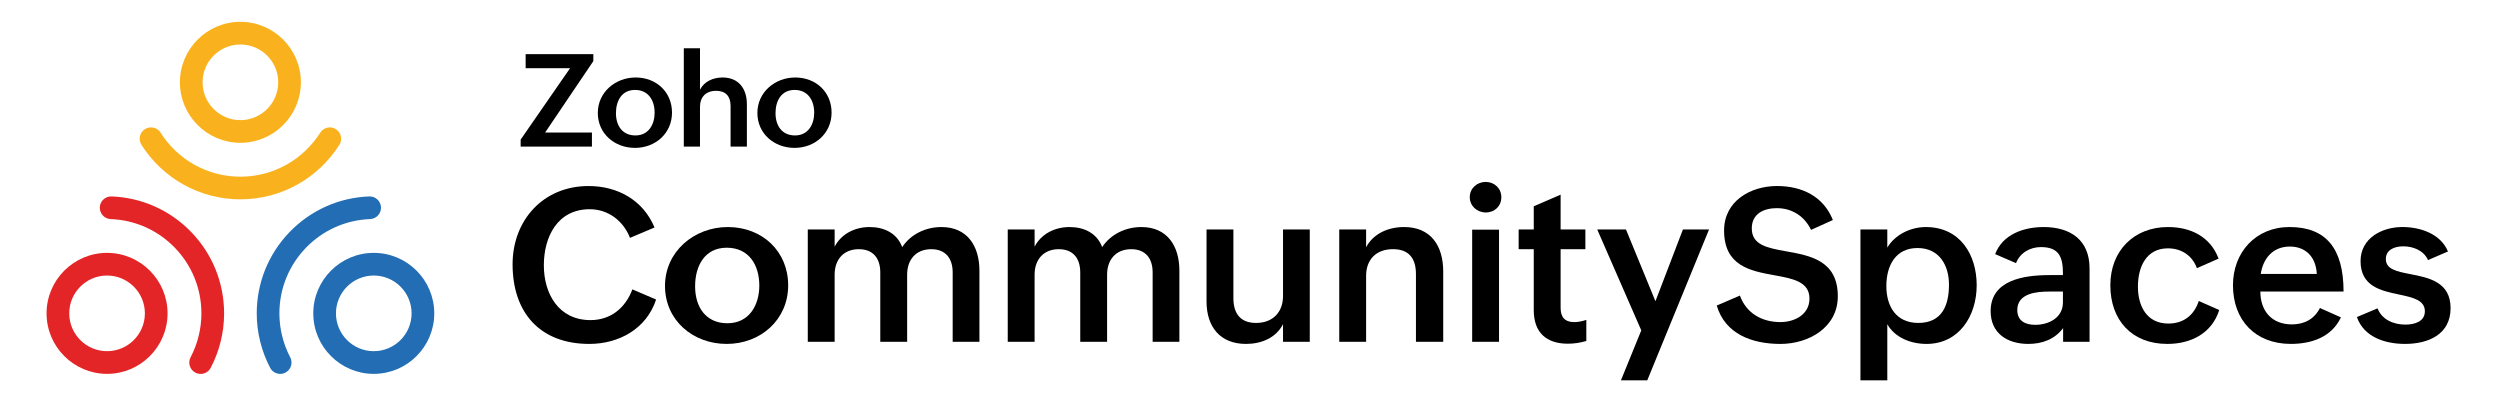<?xml version="1.0" encoding="UTF-8"?>
<svg id="Layer_1" data-name="Layer 1" xmlns="http://www.w3.org/2000/svg" viewBox="0 0 1870 296">
  <g>
    <g>
      <path d="M490.76,224.05c-7.14,21.82-27.7,33.2-49.91,33.2-37.04,0-57.44-23.46-57.44-59.56,0-32.96,22.92-58.54,56.82-58.54,21.74,0,40.73,10.44,49.36,31l-18.36,7.77c-4.87-12.63-16.25-21.42-30.06-21.42-24.33,0-34.37,20.8-34.37,41.98s10.99,40.96,34.92,40.96c15.15,0,26.13-9.18,31.31-22.99l17.74,7.61Z" style="fill: #000; stroke-width: 0px;"/>
      <path d="M544.43,169.83c25.5,0,45.12,17.89,45.12,43.63s-20.64,43.79-45.99,43.79-46.14-17.74-46.14-43.4,21.74-44.02,47.01-44.02ZM567.97,213.62c0-15.46-7.85-28.33-24.33-28.33s-23.7,13.5-23.7,28.88,7.93,27.62,24.17,27.62,23.86-13.5,23.86-28.17Z" style="fill: #000; stroke-width: 0px;"/>
      <path d="M604.22,171.63h20.09v12.87c5.02-9.65,15.22-14.67,26.13-14.67s20.48,4.55,24.41,14.99c6.36-9.57,17.42-14.99,29.35-14.99,19.3,0,28.41,14.13,28.41,32.65v53.21h-20.01v-51.95c0-10.52-5.34-17.34-16.01-17.34-11.69,0-18.05,8.08-18.05,18.99v50.3h-20.09v-51.95c0-10.52-5.34-17.34-16.09-17.34-11.61,0-18.05,8.08-18.05,18.99v50.3h-20.09v-84.05Z" style="fill: #000; stroke-width: 0px;"/>
      <path d="M753.79,171.63h20.09v12.87c5.02-9.65,15.22-14.67,26.13-14.67s20.48,4.55,24.41,14.99c6.36-9.57,17.42-14.99,29.35-14.99,19.3,0,28.41,14.13,28.41,32.65v53.21h-20.01v-51.95c0-10.52-5.34-17.34-16.01-17.34-11.69,0-18.05,8.08-18.05,18.99v50.3h-20.09v-51.95c0-10.52-5.34-17.34-16.09-17.34-11.61,0-18.05,8.08-18.05,18.99v50.3h-20.09v-84.05Z" style="fill: #000; stroke-width: 0px;"/>
      <path d="M959.7,242.5c-5.26,10.2-16.09,14.75-27.7,14.75-19.3,0-29.51-12.71-29.51-31.78v-53.83h20.09v51.4c0,11.46,5.26,18.52,16.95,18.52,12.56,0,20.17-8.08,20.17-20.09v-49.83h20.01v84.05h-20.01v-13.18Z" style="fill: #000; stroke-width: 0px;"/>
      <path d="M1001.76,171.63h20.09v13.34c5.42-10.36,16.71-15.15,28.41-15.15,20.17,0,29.27,14.2,29.27,33.27v52.58h-20.4v-50.62c0-11.77-5.26-18.68-17.19-18.68-12.63,0-20.09,7.85-20.09,19.93v49.36h-20.09v-84.05Z" style="fill: #000; stroke-width: 0px;"/>
      <path d="M1111.31,136.08c6.51,0,11.69,4.79,11.69,11.46s-5.02,11.38-11.61,11.38-12.01-4.87-12.01-11.46,5.42-11.38,11.93-11.38ZM1101.18,171.79h20.09v83.89h-20.09v-83.89Z" style="fill: #000; stroke-width: 0px;"/>
      <path d="M1186.56,255.05c-4.32,1.26-8.79,2.04-13.81,2.04-16.01,0-25.5-8.32-25.5-25.03v-45.67h-11.3v-14.75h11.3v-17.34l20.09-8.71v26.05h18.52v14.75h-18.52v43.87c0,6.59,2.83,10.67,10.2,10.67,2.83,0,5.96-.63,9.03-1.65v15.77Z" style="fill: #000; stroke-width: 0px;"/>
      <path d="M1227.68,247.13l-32.96-75.49h21.5l22.05,53.68,20.56-53.68h19.54l-46.22,112.85h-19.7l15.22-37.35Z" style="fill: #000; stroke-width: 0px;"/>
      <path d="M1301.45,221.07c4.71,13.11,16.32,19.85,30.29,19.85,10.59,0,21.74-5.57,21.74-17.58,0-12.71-12.56-14.99-26.52-17.5-17.81-3.22-37.35-6.98-37.35-33.43,0-22.05,19.78-33.27,39.63-33.27,18.36,0,34.61,7.53,41.75,25.43l-16.32,7.38c-4.87-10.12-14.05-16.25-25.66-16.25-9.34,0-18.68,3.92-18.68,15.15,0,12.4,11.61,14.6,25.58,17.11,18.05,3.22,38.77,6.83,38.77,33.67,0,23.31-21.74,35.63-42.93,35.63s-41.36-7.38-47.63-28.72l17.34-7.46Z" style="fill: #000; stroke-width: 0px;"/>
      <path d="M1391.61,171.63h20.09v13.58c5.81-9.81,17.58-15.38,28.8-15.38,25.66,0,38.06,20.64,38.06,43.55s-13.18,43.87-37.51,43.87c-11.77,0-23.7-4.71-29.35-14.75v41.98h-20.09v-112.85ZM1457.84,212.91c0-14.2-7.06-27.39-23.54-27.39s-23.31,13.26-23.31,28.41,7.22,27.62,23.93,27.62c17.74,0,22.92-13.18,22.92-28.64Z" style="fill: #000; stroke-width: 0px;"/>
      <path d="M1543.22,245.4c-6.36,8.48-15.69,11.85-26.05,11.85-15.77,0-28.17-8-28.17-24.48,0-23.31,24.64-27,44.18-27h9.89v-1.33c0-12.01-2.83-19.62-16.4-19.62-8.16,0-15.7,4.24-18.68,12.01l-15.62-6.75c5.65-14.83,21.34-20.25,36.33-20.25,19.85,0,34.29,9.57,34.29,30.92v54.93h-19.78v-10.28ZM1532.94,218.09c-9.26,0-24.01,1.1-24.01,13.81,0,8.08,5.89,11.07,13.42,11.07,10.2,0,20.72-5.34,20.72-16.72v-8.16h-10.12Z" style="fill: #000; stroke-width: 0px;"/>
      <path d="M1659.99,231.9c-5.57,17.58-21.27,25.35-38.85,25.35-26.68,0-42.61-17.89-42.61-43.87s17.81-43.55,43.08-43.55c17.03,0,31.7,7.14,37.9,23.62l-16.25,7.14c-3.37-9.42-11.54-14.83-21.66-14.83-16.4,0-22.44,14.2-22.44,28.64s6.51,27.62,22.76,27.62c11.54,0,19.3-6.36,22.76-16.87l15.3,6.75Z" style="fill: #000; stroke-width: 0px;"/>
      <path d="M1751.01,237.39c-6.98,14.83-22.05,19.85-37.51,19.85-26.53,0-43.24-17.74-43.24-43.87,0-24.64,17.03-43.55,42.3-43.55,27.15,0,40.42,15.85,40.42,48.26h-62.23c0,14.2,8.24,24.56,23.54,24.56,9.1,0,16.64-3.69,21.03-12.24l15.7,6.98ZM1732.96,204.9c-.63-12.71-8.32-20.48-20.17-20.48-12.63,0-20.01,8.87-21.74,20.48h41.91Z" style="fill: #000; stroke-width: 0px;"/>
      <path d="M1778.4,230.64c3.14,8.24,11.69,12.16,20.8,12.16,6.51,0,14.6-2.04,14.6-9.97,0-8.4-9.1-10.36-19.46-12.56-13.5-2.83-28.64-6.12-28.64-24.96,0-17.26,16.09-25.5,31.31-25.5,13.34,0,28.56,5.02,34.06,18.29l-14.91,6.43c-3.3-7.46-11.54-10.28-18.44-10.28s-13.11,2.67-13.11,9.5c0,7.69,8.24,9.34,18.36,11.3,13.73,2.67,30.06,5.81,30.06,25.43s-16.56,26.76-34.06,26.76c-14.83,0-30.76-5.02-36.02-20.09l15.46-6.51Z" style="fill: #000; stroke-width: 0px;"/>
    </g>
    <g>
      <path d="M389.44,104.43l36.97-53.42h-33.23v-10.54h50.63v5.25l-36.07,53.42h35.03v10.54h-53.32v-5.25Z" style="fill: #000; stroke-width: 0px;"/>
      <path d="M475.48,57.96c15.36,0,27.18,10.78,27.18,26.28s-12.43,26.38-27.7,26.38-27.8-10.68-27.8-26.14,13.09-26.52,28.32-26.52ZM489.66,84.33c0-9.31-4.73-17.06-14.65-17.06s-14.28,8.13-14.28,17.4,4.77,16.64,14.56,16.64,14.37-8.13,14.37-16.97Z" style="fill: #000; stroke-width: 0px;"/>
      <path d="M511.5,36.12h12.1v30.96c3.26-6.29,9.93-9.12,16.92-9.12,12.1,0,18.15,8.51,18.15,20.04v31.67h-12.2v-30.49c0-7.28-3.78-11.25-10.83-11.25-7.75,0-12.05,4.77-12.05,12.01v29.73h-12.1V36.12Z" style="fill: #000; stroke-width: 0px;"/>
      <path d="M594.84,57.96c15.36,0,27.18,10.78,27.18,26.28s-12.43,26.38-27.7,26.38-27.8-10.68-27.8-26.14,13.09-26.52,28.32-26.52ZM609.02,84.33c0-9.31-4.73-17.06-14.65-17.06s-14.28,8.13-14.28,17.4,4.77,16.64,14.56,16.64,14.37-8.13,14.37-16.97Z" style="fill: #000; stroke-width: 0px;"/>
    </g>
  </g>
  <g>
    <path d="M179.82,106.82c-24.95,0-45.25-20.3-45.25-45.25s20.3-45.25,45.25-45.25,45.25,20.3,45.25,45.25-20.3,45.25-45.25,45.25ZM179.82,33.28c-15.6,0-28.29,12.69-28.29,28.29s12.69,28.29,28.29,28.29,28.29-12.69,28.29-28.29-12.69-28.29-28.29-28.29Z" style="fill: #f9b21d; stroke-width: 0px;"/>
    <path d="M179.82,149.11c-15.04,0-29.87-3.88-42.9-11.22-12.62-7.11-23.39-17.35-31.14-29.6-2.5-3.96-1.32-9.2,2.64-11.7,3.96-2.5,9.2-1.32,11.7,2.64,6.25,9.89,14.94,18.15,25.12,23.89,10.49,5.91,22.45,9.04,34.58,9.04s24.08-3.12,34.58-9.04c10.19-5.74,18.87-14,25.13-23.89,2.5-3.96,7.74-5.14,11.7-2.64,3.96,2.5,5.14,7.74,2.64,11.7-7.75,12.26-18.51,22.49-31.14,29.6-13.03,7.34-27.87,11.22-42.9,11.22Z" style="fill: #f9b21d; stroke-width: 0px;"/>
    <path d="M279.58,279.65c-24.95,0-45.25-20.3-45.25-45.25s20.3-45.25,45.25-45.25,45.25,20.3,45.25,45.25-20.3,45.25-45.25,45.25ZM279.58,206.1c-15.6,0-28.29,12.69-28.29,28.29s12.69,28.29,28.29,28.29,28.29-12.69,28.29-28.29-12.69-28.29-28.29-28.29Z" style="fill: #226db4; stroke-width: 0px;"/>
    <path d="M209.6,279.68c-3.05,0-5.99-1.65-7.51-4.53-6.57-12.48-10.05-26.57-10.05-40.76,0-22.79,8.71-44.37,24.53-60.77,15.78-16.35,36.95-25.84,59.61-26.7,4.69-.18,8.62,3.47,8.8,8.15.18,4.68-3.47,8.62-8.15,8.8-18.27.7-35.33,8.34-48.06,21.53-12.75,13.22-19.78,30.62-19.78,49,0,11.44,2.8,22.8,8.09,32.85,2.18,4.14.59,9.27-3.55,11.45-1.26.66-2.61.98-3.95.98Z" style="fill: #226db4; stroke-width: 0px;"/>
    <path d="M80.08,279.65c-24.95,0-45.25-20.3-45.25-45.25s20.3-45.25,45.25-45.25,45.25,20.3,45.25,45.25-20.3,45.25-45.25,45.25ZM80.08,206.1c-15.6,0-28.29,12.69-28.29,28.29s12.69,28.29,28.29,28.29,28.29-12.69,28.29-28.29-12.69-28.29-28.29-28.29Z" style="fill: #e42527; stroke-width: 0px;"/>
    <path d="M150.06,279.68c-1.33,0-2.68-.31-3.95-.98-4.14-2.18-5.73-7.31-3.55-11.45,5.29-10.05,8.09-21.41,8.09-32.85,0-18.38-7.03-35.78-19.78-49-12.72-13.19-29.79-20.83-48.06-21.52-4.68-.18-8.33-4.12-8.15-8.8.18-4.68,4.12-8.33,8.8-8.15,22.67.86,43.85,10.34,59.63,26.7,15.82,16.4,24.54,37.98,24.54,60.78,0,14.19-3.47,28.28-10.05,40.76-1.52,2.88-4.46,4.53-7.51,4.53Z" style="fill: #e42527; stroke-width: 0px;"/>
  </g>
</svg>